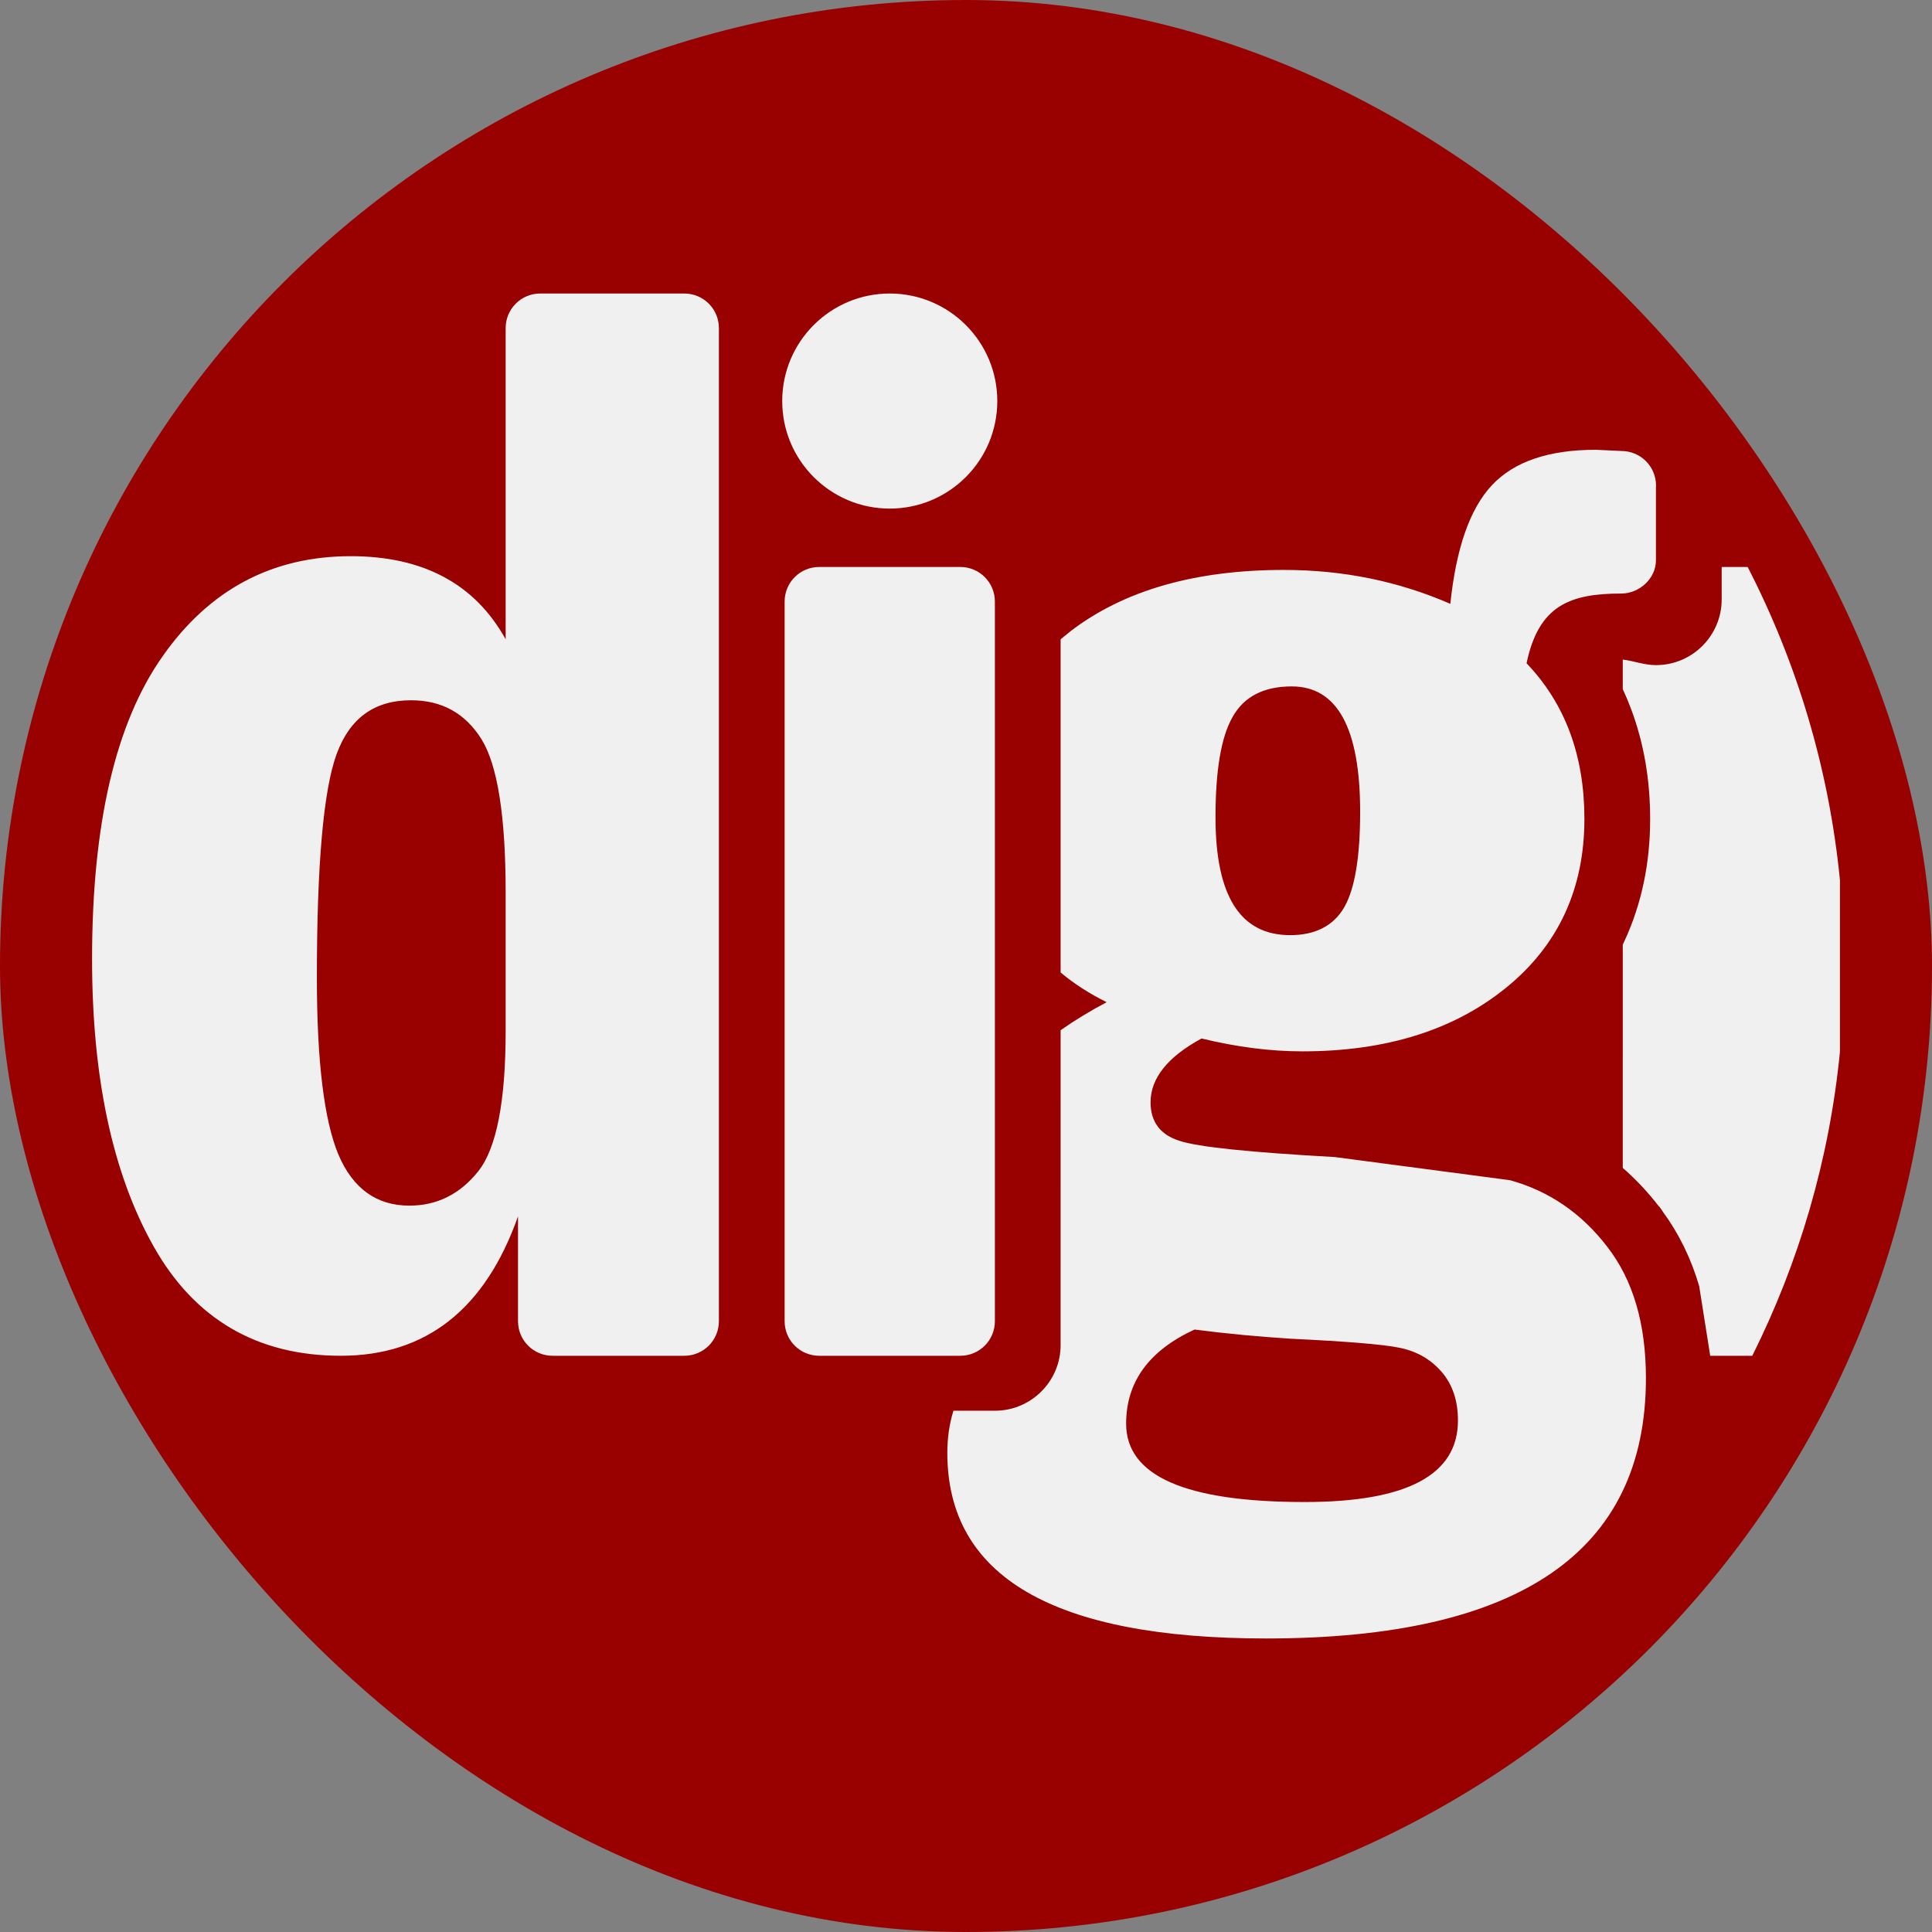 <svg xmlns="http://www.w3.org/2000/svg" width="512" height="512" viewBox="0 0 11215067 11215067" shape-rendering="geometricPrecision" image-rendering="optimizeQuality" fill-rule="evenodd" xmlns:v="https://vecta.io/nano"><rect x="0" y="0" width="11215067" height="11215067" fill="#808080" stroke="none"/><rect width="11215067" height="11215067" rx="6729026" fill="#900"/><path d="M10145088 3291235c285516 555309 471829 1168997 535571 1817289v998019c-61703 627534-238555 1222483-508777 1763600h-244223l-64252-405374c-47042-159723-117534-303704-211394-431739-6525-10441-13580-20595-21248-30546l-1141 897-82-183 204-184c-64313-83358-134234-157826-209742-223404V5483332l8870-18740c99957-214921 150057-452069 150057-710831 0-226769-36296-438142-109112-634202-15069-40639-31708-80402-49815-119165v-171835c65129 8319 126016 32401 192613 32401 210721 0 381578-170856 381578-381618v-188107h150893zM5164946 1703854c344772 0 624251 279480 624251 624251 0 344751-279479 624231-624251 624231-344751 0-624230-279480-624230-624231 0-344771 279479-624251 624230-624251zm4447631 1548842c0 106237-97062 192715-200301 192715-299137 0-481045 69615-550681 404823 224343 234987 335718 535693 335718 903547 0 407454-152586 735607-456331 981360-303724 245732-697536 367854-1179804 367854-186170 0-379987-24449-586059-74713-196936 106706-296159 230378-296159 370872 0 112926 56503 187659 166391 222793 109867 36683 410573 67168 903567 94695l1016513 134296c225831 62519 413592 190676 563201 384656 151097 193797 225851 448623 225851 764562 0 1007398-734118 1511036-2203904 1511036-1234758 0-1851424-358678-1851424-1077543 0-87090 11827-168593 35521-244529h240533c210741 0 381598-170836 381598-381578V5980363c79749-56259 168817-110519 267265-162802-100405-49672-189474-107134-267265-172386V3711005l59684-48552c308353-235047 720477-354131 1236288-354131 343405 0 665523 65680 966209 196978 33543-322117 112905-551007 241083-688340 128280-137395 329682-206052 604410-206052l148060 7096h61c110723 0 200464 89741 200464 200444l-489 14131v420117zm-5057894 239003c0-110703 89741-200464 200465-200464h819597c110723 0 200464 89761 200464 200464v4177979c0 110724-89741 200465-200464 200465h-819597c-110724 0-200465-89741-200465-200465V3491699zm-381577 4177979c0 110724-89741 200465-200464 200465h-765174c-110703 0-200464-89741-200464-200465v-608468c-190799 538731-534204 808933-1028727 808933-485327 0-848614-212210-1086679-635018-238086-422685-357169-979830-357169-1668170 0-782995 135824-1369115 409105-1756769 271568-387653 636404-581593 1092735-581593 419749 0 720456 160294 899040 482412V1904318c0-110723 89741-200464 200465-200464h836868c110723 0 200464 89741 200464 200464v5765360zm3722383-2957086c0-485450-132807-728021-396830-728021-161823 0-276258 57930-343467 177035-67127 117493-99263 311289-99263 582999 0 456331 143512 683793 433513 683793 145042 0 250280-53424 312901-160294 62559-108398 93146-292998 93146-555512zm-961560 3005270c-264125 122102-396850 303725-396850 546317 0 303847 344914 454924 1036313 454924 593705 0 889844-157276 889844-473194 0-115964-32014-210599-96143-283925-64151-73224-145062-119002-245774-138883-99182-19800-308251-36562-627350-51814-187638-12214-373870-29078-560040-53425zM2935309 5182319c0-444218-47368-741785-140392-891332-94676-151118-230500-225974-409085-225974-212209 0-355619 103852-432004 312901-76242 209110-114414 641094-114414 1297399 0 488365 42719 830262 125139 1027219 83930 196855 221284 296057 412103 296057 160294 0 294610-67168 399868-199913 105361-132807 158785-404497 158785-815071v-801286z" fill="#f0f0f0" fill-rule="nonzero"/></svg>